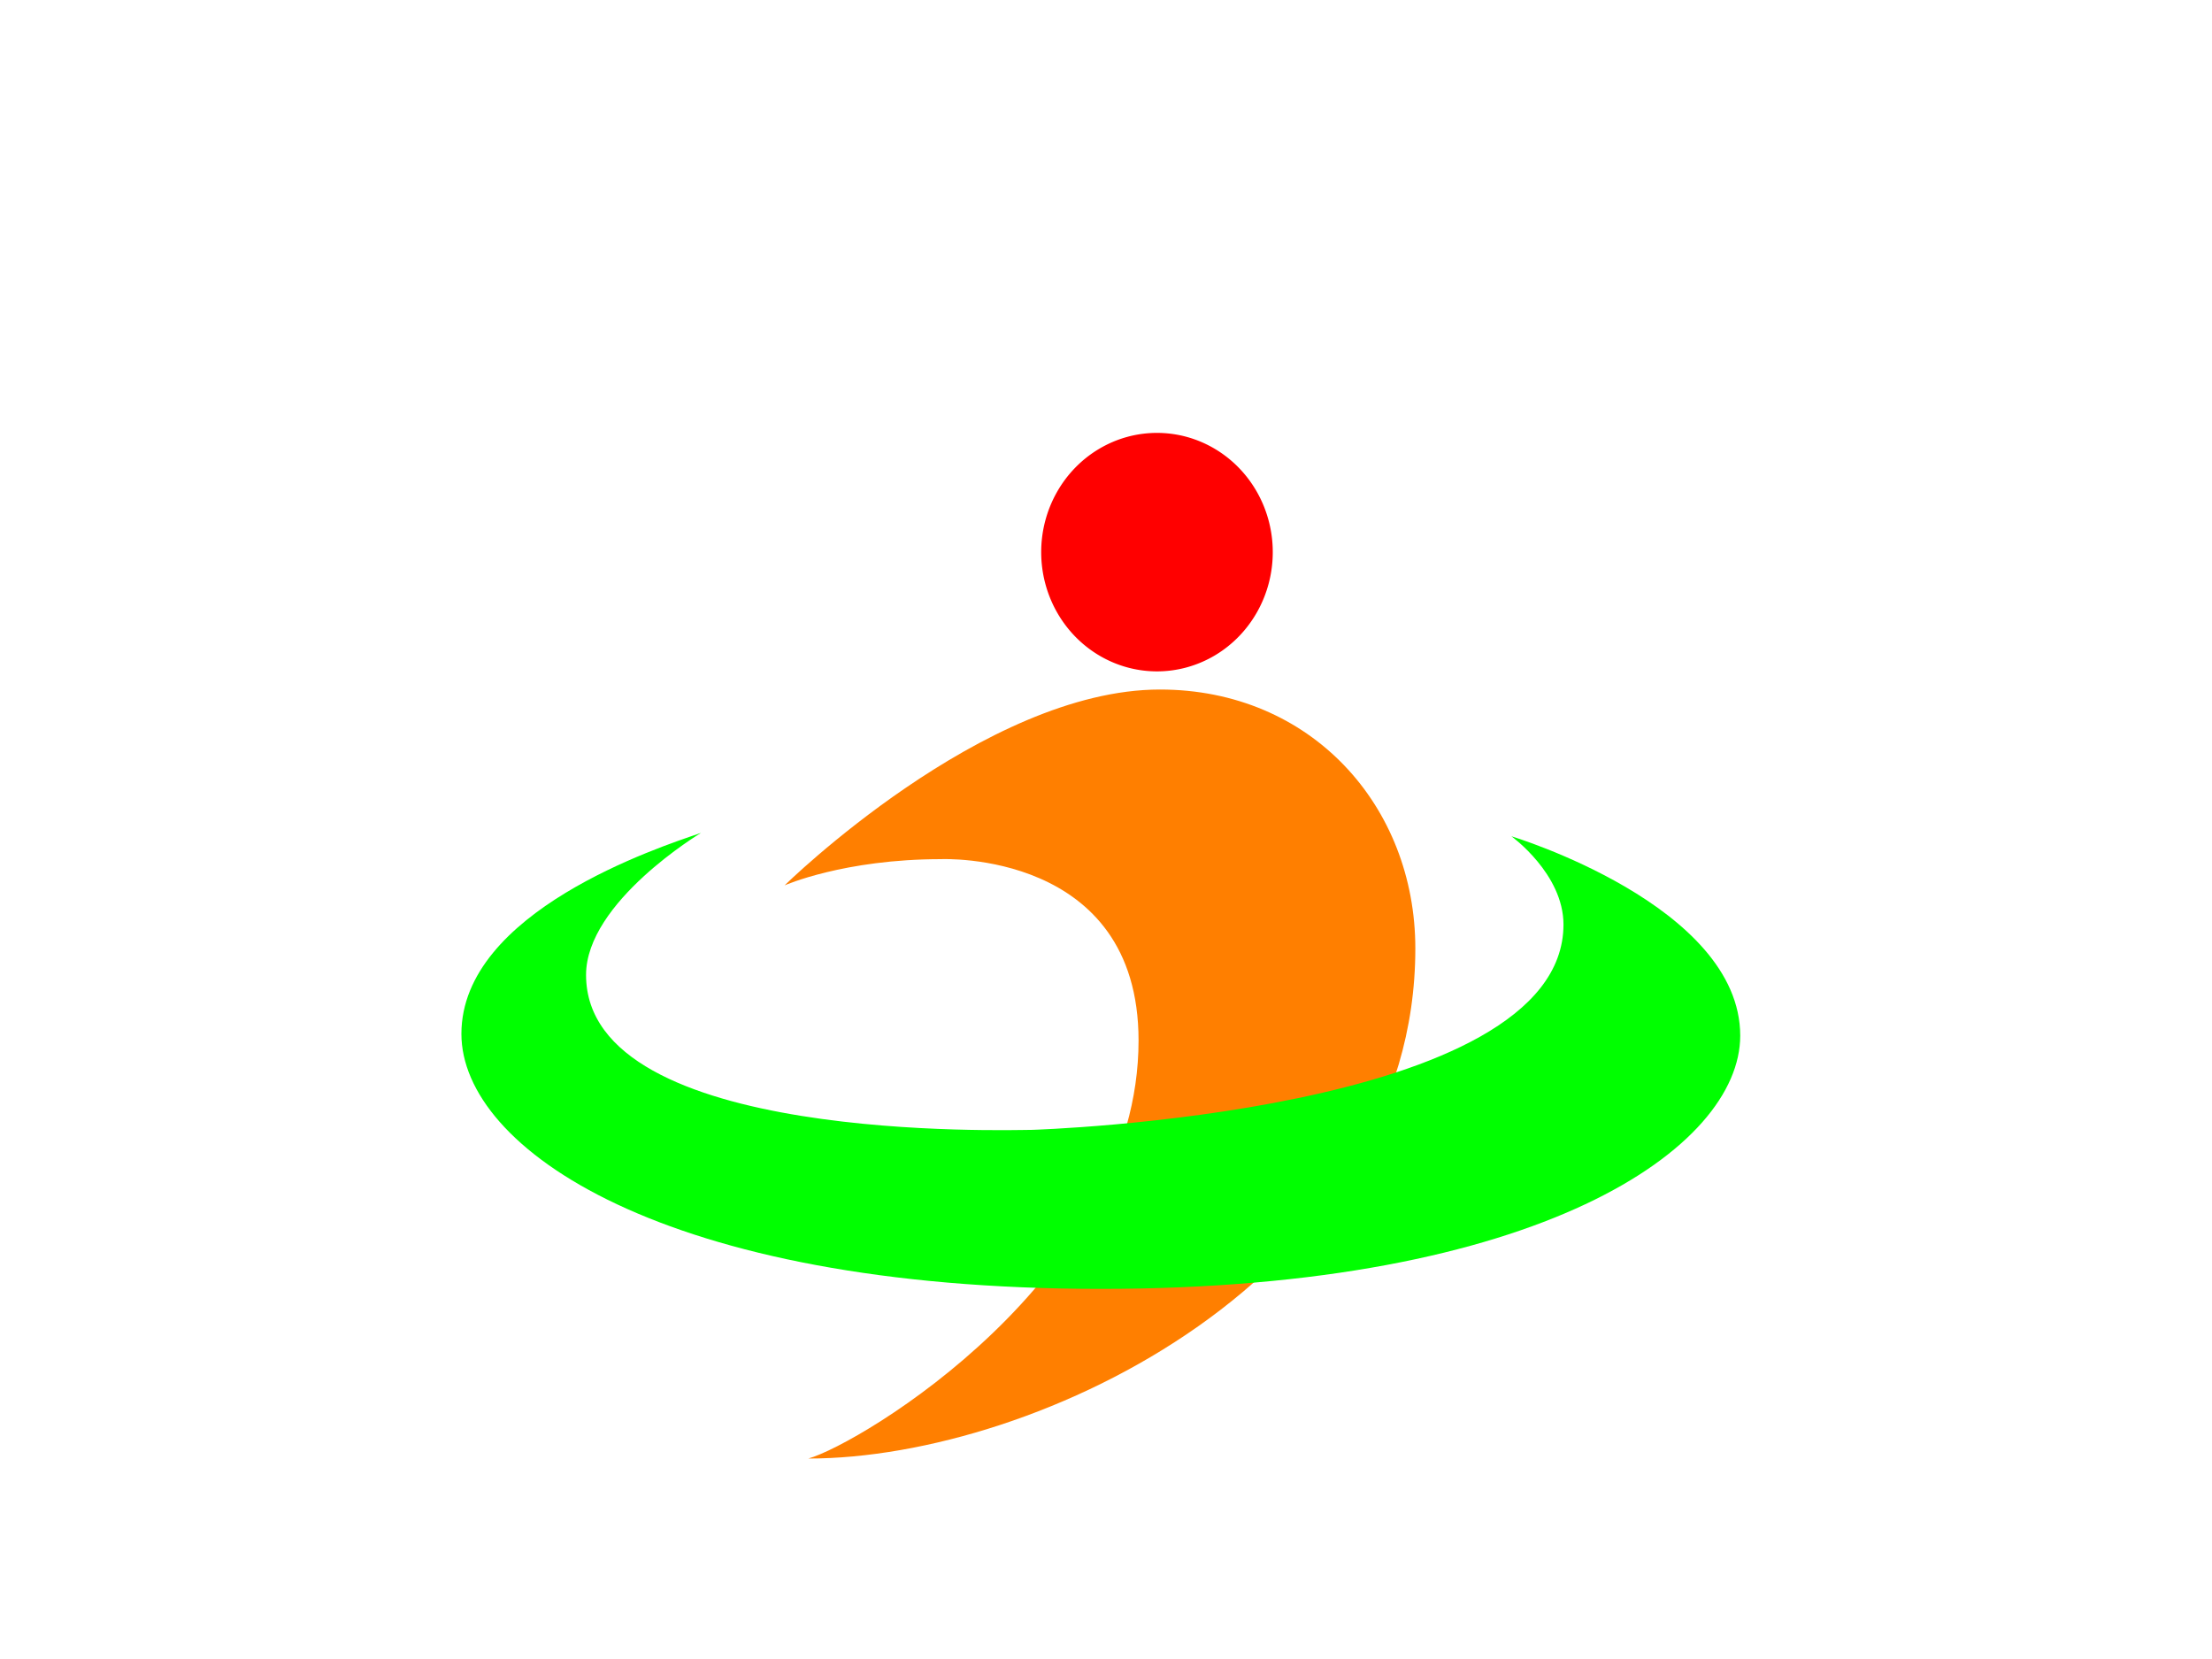 <?xml version="1.0"?><svg width="640" height="480" xmlns="http://www.w3.org/2000/svg">
 <title>svist it, SVIST IT, SVIST IT</title>
 <g>
  <path fill="#ff7f00" id="path2386" d="m233.874,422c66.592,0 175.626,-52.808 175.626,-147.573c0,-41.218 -30.106,-74.927 -73.894,-74.927c-50.907,0 -108.606,56.671 -108.606,56.671c0,0 17.137,-7.595 45.319,-7.595c0,0 57.101,-2.606 57.101,52.475c0,68.668 -80.762,116.859 -95.546,120.949z"/>
  <path fill="#00ff00" id="path2388" d="m202.814,240.988c-12.125,4.136 -69.314,22.775 -69.314,58.15c0,33.108 58.436,73.776 185,73.776c127.17,0 185,-40.901 185,-73.259c0,-37.695 -66.211,-57.698 -66.211,-57.698c0,0 15.074,10.859 15.074,25.543c0,54.752 -153.688,59.401 -153.688,59.401c-5.935,0 -129.111,4.192 -129.111,-44.824c0,-21.13 33.251,-41.089 33.251,-41.089z"/>
  <path fill="#ff0000" id="path2384" d="m368.25,159.75a33.5,34.5 0 1 1-67,0a33.5,34.5 0 1 167,0z"/>
  <title>Layer 1</title>
 </g>
</svg>
